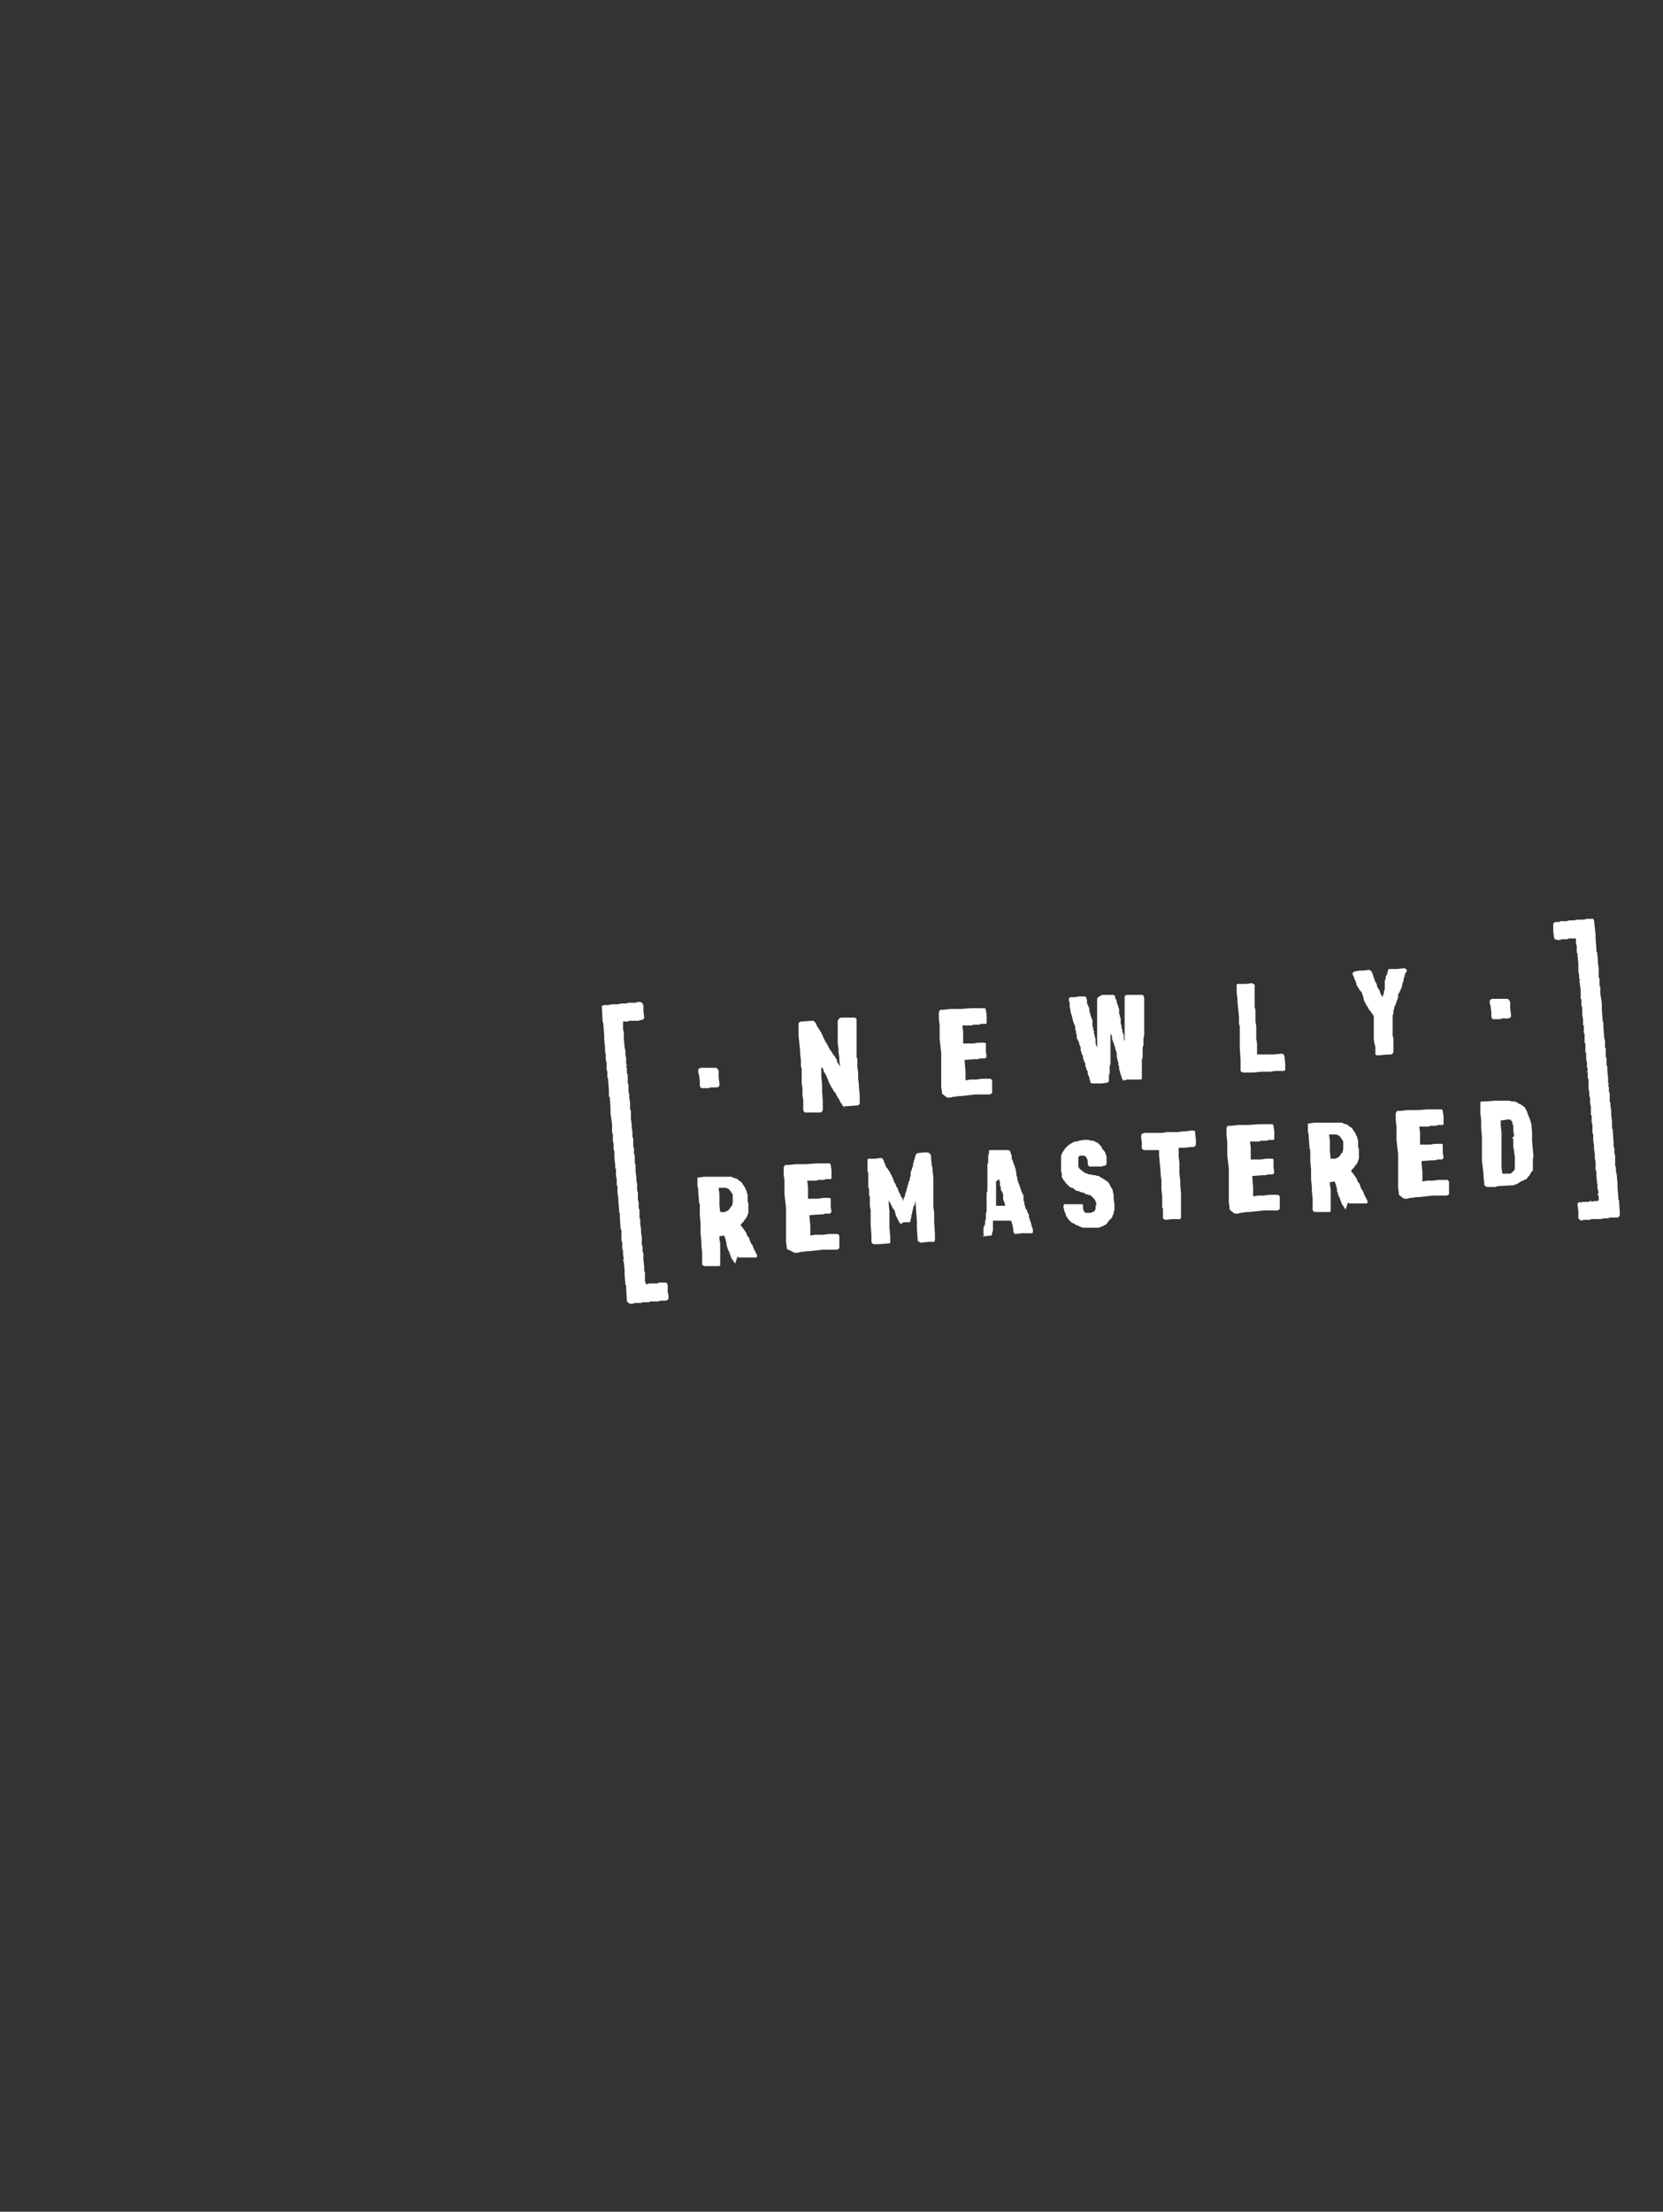 <svg version="1.1" xmlns="http://www.w3.org/2000/svg" xmlns:xlink="http://www.w3.org/1999/xlink" style="" xml:space="preserve" width="212.204" height="282.115"><rect width="100%" height="100%" fill="#333333" stroke="none"/><rect id="backgroundrect" width="100%" height="100%" x="0" y="0" fill="none" stroke="none" style="" class="selected"/>
<style type="text/css">
	.st0{fill:#FFFFFF;}
</style>




<g class="currentLayer" style=""><title>Layer 1</title><path class="st0" d="M193,145.1l0.1,0.3l0,0.1l0,0.2l0,0.2l0,0.2l0,0.2l0,0.1l0.1,0.3l0,0.2l0.1,0.7l0,0.1l0,0.2l0,0l0,0.4l0,0.4  l0,0.1l0,0.2l0,0.1l-0.1,0.2l-0.1,0.1l-0.2,0.2l0,0l-0.2,0.1l-0.2,0l-0.2,0l-0.2,0H192l-0.3,0l-0.1-0.8l0-0.1l0-0.3l0-0.1l0-0.2  l0-0.2l0-0.1l0-0.2l0-0.5l0-0.2l0-0.2l0,0l0-0.2l0-0.2l0-0.2l0-0.1l0-0.2l0-0.2l0-0.1l0-0.1l0-0.2l0-0.1l0-0.1l0-0.2l0-0.2l0-0.2  l-0.1-1l0,0l0-0.2l0-0.2l0-0.1l0-0.1l0.2,0l0.6-0.1l0.1,0l0.1,0l0.2,0l0,0l0.1,0.1l0.1,0.1l0.1,0.2l0,0l0,0.2l0.1,0.2l0,0.3l0,0.3  l0.1,0.7L193,145.1z M195.7,147.8l-0.2-2.3l0-0.1l0-0.2l0-0.4l0-0.1l0-0.2l-0.1-1.2l-0.1-0.2l0-0.1l-0.1-0.3l-0.1-0.2l0-0.1  l-0.1-0.1l0-0.1l-0.1-0.2l0-0.1l-0.1-0.2l-0.1-0.2l0,0l-0.1-0.2l-0.1-0.1l-0.1-0.1l-0.2-0.1l-0.1-0.1l0,0l-0.2-0.1l-0.1,0l-0.1-0.1  l-0.1-0.1l-0.1,0l-0.2-0.1l-0.1,0l-0.2,0l-0.1,0l-0.3-0.1l0,0l-0.2,0l-0.3,0h-0.2l-0.4,0l-0.1,0l-0.2,0l-0.2,0l0,0l-0.3,0l-1.1,0.1  l-0.2,0l-0.2,0l-0.2,0l0,0l-0.1,0.1l0,0.1l0,0.5l0,0.1l0,0.2l0,0.2l0,0.1l0,0.2l0.1,0.8l0,0.1l0,0.2l0,0.2l0,0.1l0,0.2l0,0.2  l0.1,1.2l0,0.2l0,0.3l0,0l0,0.3l0,0.3l0,0.1l0,0.2l0,0.1l0,0.2l0,0.2l0,0.2l0,0.1l0,0.2l0,0.3l0,0.1l0,0.2l0.2,1.7l0,0.1l0,0.2  l0.1,1l0,0.1l0.1,0.2l0.1,0l0.1,0.1l0.4,0l0.1,0l0.2,0l0.1,0l0.2,0l0.1,0l0.3-0.1l1.6-0.1l0.1,0l0.2,0l0.1,0l0.2-0.1l0.1,0l0.2-0.1  l0.2-0.1l0.1-0.1l0.2-0.1l0,0l0.2-0.1l0.1,0l0.1-0.1l0.2-0.1l0.1,0l0.1-0.2l0.2-0.2l0.1-0.1l0-0.1l0.1-0.1l0.1-0.2l0.1-0.1l0.1-0.1  l0-0.2l0-0.1l0-0.2l0-0.1l0-0.1l0-0.2l0-0.2l0-0.2l0-0.4l0-0.1L195.7,147.8z M179,152.8l0.2,0.1l0.1,0l0.3,0l0.3-0.1l0.1,0l0.7-0.1  l0.2,0l0.1,0l1.8-0.2l0.2,0l0.2,0l0.2,0l0.2,0l0.1,0l0.3,0l0.1,0l0.5,0l0.2-0.1l0.1-0.1l0-0.2l0,0l0-0.2l0-0.2l0-0.1l0-0.1l0-0.2  l0-0.1l0-0.5l-0.1-0.1l-0.1-0.1l-0.2,0l-0.3,0l-0.2,0l-0.1,0l-0.3,0l0,0l-0.8,0.1l-0.2,0l-0.1,0l-0.2,0h-0.2l-0.6,0.1l0-0.2l0-0.1  l0-0.3l0-0.1l0-0.1l0-0.3l0-0.1l-0.1-1.1l0-0.2l0-0.1l1.3-0.1l0.2,0l0,0l0.2,0l0.3-0.1l0.1,0l0.2,0l0.1,0l0.1,0l0.1,0l0.1-0.1  l0.1-0.1l-0.1-0.7l0-0.3l0-0.1l0-0.3l0-0.2l0-0.1l-0.1-0.1l-0.1,0l-0.5,0l-0.2,0l-0.1,0l-0.6,0.1l-0.2,0l-0.3,0l-0.2,0l-0.2,0  l-0.2,0l-0.2,0l0-0.2l0-0.1l0-0.1l0-0.2l0-0.2l0-0.2l0-0.3l0-0.2l-0.1-0.8l0.3,0l0.2,0l0.1,0l0.2,0l0.1,0l0.1,0l0.2,0l0.2-0.1l0.1,0  l0.3,0l0.2,0l0,0l0.1,0l0.3-0.1l0.1,0l0.4,0l0.1,0l0.1-0.1l0-0.2l0-0.5l0-0.3l0,0l-0.1-0.7l-0.1-0.2l-0.1,0l-0.2,0l-0.3,0l-0.2,0  l-0.2,0l-0.2,0l-0.2,0l-0.2,0l-0.2,0l0,0l-1.3,0.1l-0.2,0l-0.1,0l-0.2,0l-0.2,0l-0.2,0l-0.2,0l-0.2,0l-0.9,0.1l-0.2,0l-0.2,0  l-0.1,0.1l-0.1,0.2l0,0.1l0,0.2l0,0.2l0,0l0,0.3l0,0.1l0.1,0.8v0.2l0,0.1l0,0.1l0,0.3l0,0.1l0,0.2l0,0.2l0,0.1l0,0.2l0,0.2l0.2,1.8  l0,0.2l0,0.1l0,0.3l0,0.2l0,0.4l0,0.2l0,0.1l0,0.2l0,0.1l0,0.2l0,0.2l0,0.2l0,0.3l0,0.2l0,0.2l0,0.3l0,0.2l0,0.2l0,0.1l0,0.1l0,0.2  l0,0.1l0.1,0.7l0,0.2L179,152.8z M169.7,146.9l0-0.2l0-0.2l0-0.2l0-0.1l0-0.3l0-0.2l0-0.2l-0.1-0.8l0.2,0l0,0l0.2,0l0.1,0l0.3,0  l0.1,0l0.2,0.1l0.1,0l0.1,0.1l0.1,0.1l0.1,0.1l0.1,0.2l0.1,0.1l0.1,0.2l0,0.4l0,0.2l0,0.2l0,0.2l-0.1,0.4l-0.1,0.1l-0.1,0.1  l-0.1,0.2l-0.1,0.1l-0.1,0.1l-0.2,0.1l0,0l-0.2,0.1l-0.6,0L169.7,146.9z M172,153.4l0.2,0.1l0.1,0l0.3,0l0.1,0l0.2,0l0.1,0l0.2,0  l0.1,0l0.2,0l0.2,0l0.1,0l0.2,0l0.1,0l0.2,0l0.1,0l0.1-0.1l0-0.1l0-0.1l-0.1-0.2l-0.1-0.2l-0.1-0.2l-0.1-0.2l0,0l-0.1-0.2l0-0.1  l-0.1-0.2l-0.1-0.1l-0.1-0.2l-0.1-0.2l0-0.1l-0.1-0.2l0-0.1l-0.1-0.1l-0.1-0.1l-0.1-0.2l0,0l-0.1-0.3l-0.1-0.1l-0.1-0.2l-0.1-0.1  l0,0l-0.2-0.3l0,0l-0.1-0.1l-0.1-0.1l0.1-0.2l0,0l0.2-0.2l0,0l0.1-0.1l0.1-0.2l0.1-0.1l0.1-0.1l0.1-0.2l0.1-0.2l0-0.1l0.1-0.2l0-0.1  l0-0.1l0-0.2l0-0.1l0-0.3l0-0.2l0,0l0-0.2l-0.1-0.3l0-0.1l0-0.4l0-0.2l0-0.1l-0.1-0.3l0-0.1l-0.1-0.2l-0.1-0.2l0-0.1l-0.1-0.1  l-0.1-0.2l-0.1-0.1l-0.1-0.2l-0.1-0.1l-0.1-0.1l-0.2-0.1l-0.1-0.1l-0.1-0.1l-0.2-0.1l-0.1,0l-0.3-0.1l-0.1-0.1l-0.1,0l-0.1,0l-0.1,0  l-0.2,0l-0.1,0l-0.1,0l-0.2,0l-0.1,0l-0.2,0l-0.1,0l-0.2,0l-0.2,0l-0.1,0l-0.2,0l-0.2,0l-0.1,0l-0.2,0l-0.2,0l-0.1,0l-0.2,0l-0.1,0  l-0.1,0l-0.2,0l-0.2,0l-0.6,0.1l-0.2,0l0,0.1l0,0.2v0.2l0,0.6l0.1,0.3l0,0.1l0,0.2l0,0.1l0.1,1.2l0,0.2l0.1,0.2l0,0.1l0,0.4l0,0.2  l0,0.2l0,0.2l0,0.2l0,0.1l0.1,1.1l0,0.2l0,0.2l0,0l0,0.3l0,0l0,0.2l0,0.3l0,0l0.1,1.1l0,0.2l0,0.2l0.1,1l0,0.3l0,0.1l0,0.3l0,0.2  l0,0.1l0,0.3l0,0.2l0.1,0.1l0.2,0.1l0.1,0l0.2,0l0.2,0l0.1,0l0.2,0l0.3,0l0.1,0l0.3,0l0.2,0l0.1,0l0.1,0l0.1-0.1l0-0.3l0-0.1l0-0.1  l0-0.2l0-0.2l0-0.1l0-0.2l0-0.2l0-0.1l0-0.4l0-0.2l0-0.2l0-0.1l0-0.2l0-0.2l-0.1-0.6l0-0.2l0-0.1l0.6-0.1l0.2,0.5l0,0.1l0.1,0.3  l0,0.2l0,0.1l0.1,0.2l0,0.1l0.1,0.3l0.1,0.2l0.1,0.2l0,0.1l0.1,0.2l0,0l0.1,0.3l0,0l0.1,0.2l0.1,0.1l0.1,0.2l0.1,0.1l0.1,0.2  L172,153.4z M157.4,154.7l0.2,0.1l0.1,0l0.3,0l0.3-0.1l0.1,0l0.7-0.1l0.2,0l0.1,0l1.8-0.2l0.2,0l0.2,0l0.2,0l0.2,0l0.1,0l0.3,0  l0.1,0l0.5,0l0.2-0.1l0.1-0.1l0-0.2l0,0l0-0.2l0-0.2l0-0.1l0-0.1l0-0.2l0-0.1l0-0.5l-0.1-0.1l-0.1-0.1l-0.2,0l-0.3,0l-0.2,0l-0.1,0  l-0.3,0l0,0l-0.8,0.1l-0.2,0l-0.1,0l-0.2,0l-0.2,0l-0.6,0.1l0-0.2l0-0.1l0-0.3l0-0.1l0-0.1l0-0.3l0-0.1l-0.1-1.1l0-0.2l0-0.1  l1.3-0.1l0.2,0l0,0l0.2,0l0.3-0.1l0.1,0l0.2,0l0.1,0l0.1,0l0.1,0l0.1-0.1l0.1-0.1l-0.1-0.7l0-0.3l0-0.1l0-0.3l0-0.2l0-0.1l-0.1-0.1  l-0.1,0l-0.5,0l-0.2,0l-0.1,0l-0.6,0.1l-0.2,0l-0.3,0l-0.2,0l-0.2,0l-0.2,0l-0.2,0l0-0.2l0-0.1l0-0.1l0-0.2l0-0.2l0-0.2l0-0.3l0-0.2  l-0.1-0.8l0.3,0l0.2,0l0.1,0l0.2,0l0.1,0l0.1,0l0.2,0l0.2-0.1l0.1,0l0.3,0l0.2,0l0,0l0.1,0l0.3-0.1l0.1,0l0.4,0l0.1,0l0.1-0.1l0-0.2  l0-0.5l0-0.3l0,0l-0.1-0.7l-0.1-0.2l-0.1,0l-0.2,0l-0.3,0l-0.2,0l-0.2,0l-0.2,0l-0.2,0h-0.2l-0.2,0l0,0l-1.3,0.1l-0.2,0l-0.1,0  l-0.2,0l-0.2,0l-0.2,0l-0.2,0l-0.2,0l-0.9,0.1l-0.2,0l-0.2,0l-0.1,0.1l-0.1,0.2l0,0.1l0,0.2l0,0.2l0,0l0,0.3l0,0.1l0.1,0.8l0,0.2  l0,0.1l0,0.1l0,0.3l0,0.1l0,0.2l0,0.2l0,0.1l0,0.2l0,0.2l0.2,1.8l0,0.2l0,0.1l0,0.3l0,0.2l0,0.4l0,0.2l0,0.1l0,0.2l0,0.1l0,0.2  l0,0.2l0,0.2l0,0.3l0,0.2l0,0.2l0,0.3l0,0.2l0,0.2l0,0.1l0,0.1l0,0.2l0,0.1l0.1,0.7l0,0.2L157.4,154.7z M145.7,146.5l0.1,0.1  l0.2,0.1l0,0l0.3,0l0.1,0l0.2,0l0.1,0l0.3,0l0.2,0l0.3,0l0.4,0l0,0.2l0,0.2l0,0l0,0.2l0,0.1l0.2,2.1l0,0.2l0,0.1l0.1,0.7l0,0.2  l0,0.1l0,0.1l0,0.2l0,0.1l0,0.1l0,0.3l0,0.1l0.1,0.9l0,0.2l0,0.1l0,0.3l0,0.3l0,0.1l0,0.2l0,0.2l0.1,0.2l0,0.1l0,0.4l0,0.3l0,0.2  l0,0.1l0,0.1l0.1,0.1l0.2,0.1l0.8-0.1l0.2,0l0.1,0l0.2,0l0.2,0l0.2,0l0.1,0l0.1,0l0.1-0.2l0-0.2l0-0.2l0-0.3l0-0.1l0-0.2l0-0.1  l0-0.3l0-0.2l0-0.3l0-0.2l0,0l0-0.3l0-0.1l0-0.1l0-0.2l0-0.2l-0.1-1.3l0-0.3l0-0.1l-0.1-0.9l0-0.2l0-0.1l0-0.2l0-0.2l0-0.1l0-0.3  l0-0.2l0-0.1l-0.1-0.8l0-0.2l0-0.1l0-0.2l0-0.1l0-0.2l0-0.1l0-0.2l0.2,0l0.1,0l0.3,0l0.2,0l0.7-0.1l0.3,0l0.1,0l0.2-0.1l0.1-0.2l0,0  l0-0.3l0-0.2l0-0.1l-0.1-1l0-0.1l-0.2-0.1l-0.2,0l-0.1,0l-0.6,0.1l-0.2,0l-0.2,0l-0.7,0.1l-0.3,0l-0.2,0l-0.2,0l-0.2,0l-0.1,0  l-0.3,0l-0.1,0l-0.6,0.1l-0.2,0l-0.2,0l-0.1,0l-0.3,0l-0.1,0l-0.5,0l-0.2,0l-0.2,0l-0.2,0l-0.2,0l-0.1,0l-0.2,0.1l-0.1,0l-0.1,0.3  l0,0l0.1,0.9l0,0.2L145.7,146.5L145.7,146.5z M139.8,153.6l0,0.3l0,0.1l0,0.2l-0.1,0.2l-0.1,0.1l-0.1,0.1l-0.1,0l-0.2,0.1l-0.1,0  l-0.2,0l-0.2,0l-0.1,0l-0.1,0l-0.1-0.1l-0.1-0.1l0-0.1l-0.1-0.2l0-0.1l0-0.2l0-0.2l-0.1-0.1l-0.2,0l-0.2,0l-0.2,0l0,0l-0.4,0l-0.3,0  l-0.1,0l-0.3,0l-0.1,0l-0.2,0l-0.2,0l-0.1,0l-0.1,0.2l0,0.1l0,0.1l0.1,0.3l0,0.1l0.1,0.3l0.1,0.1l0,0.1l0,0.1l0.1,0.2l0.1,0.1  l0.1,0.2l0.1,0.1l0,0l0.1,0.1l0.1,0.1l0.2,0.2l0.1,0l0.2,0.1l0.1,0.1l0.3,0.1l0.2,0.1l0,0l0.2,0.1l0,0l0.3,0.1l0,0l0.2,0l0.2,0  l0.1,0l0.2,0l0.3,0l0.1,0l0.1,0l0.2,0l0.1,0l0.3,0l0.1,0l0.1,0l0.2-0.1l0.1,0l0.2-0.1l0.2-0.1l0.2-0.1l0.1-0.1l0.1-0.1l0.1-0.2  l0.1-0.1l0.1-0.1l0.1-0.1l0.1-0.1l0.1-0.1l0.1-0.3l0.1-0.2l0-0.1l0-0.1l0.1-0.2l0-0.2l0-0.1l0-0.2l0-0.1l0-0.2l-0.1-0.7l0-0.2l0-0.2  l0-0.1L142,152l0-0.1l-0.1-0.3l-0.1-0.1l-0.1-0.2l-0.1-0.2l0,0l-0.1-0.2l-0.1-0.1l-0.1-0.1l-0.3-0.2l-0.2-0.1l-0.1-0.1l-0.2-0.1l0,0  l-0.3-0.2l-0.2,0l-0.2-0.1l-0.3,0l-0.3-0.1l-0.2,0l-0.1,0l-0.1-0.1l-0.1,0l0,0l-0.3-0.1l-0.1-0.1l-0.1-0.1l-0.2-0.1l-0.1-0.1  l-0.1-0.1l-0.1-0.1l-0.1-0.2l0-0.1l0-0.3l0-0.3l0-0.3l0,0l0-0.2l0.1-0.1l0.1-0.1l0.1,0l0.1,0l0.2,0l0.1,0l0,0l0.2,0.1l0.1,0.1  l0.1,0.2l0.1,0.2l0,0.2l0,0.1l0,0.2l0.1,0.2l0.1,0.1l0.1,0l0.3,0l0.2,0l0.1,0l0.2,0l0.1,0l0.2,0l0.4,0l0.2-0.1h0.2l0.1-0.1l0.1-0.1  l0-0.1l0-0.4l0-0.1l0-0.1l0-0.1l0-0.2l-0.1-0.2l0-0.1l-0.1-0.2l0,0l-0.1-0.2l-0.1-0.1l-0.1-0.1l-0.1-0.2l-0.1-0.2l-0.3-0.3l-0.1-0.1  l-0.2-0.1l-0.2-0.1l-0.2-0.1l0,0l-0.2,0l-0.1,0l-0.3-0.1l0,0l-0.1,0l-0.2,0l-0.3,0l-0.6,0.1l0,0l-0.2,0.1l-0.2,0l-0.1,0l-0.2,0.1  l-0.1,0l-0.1,0.1l-0.2,0.1l-0.3,0.2l-0.2,0.2l0,0l-0.2,0.2l-0.1,0.2l-0.1,0.1l-0.1,0.2l-0.1,0.1l0,0.1l-0.1,0.2l0,0.2l0,0.1l0,0.1  l0,0.1l0,0.2l0,0.3l0,0.2l0,0.3l0,0.2l0,0.2l0,0.1l0.1,0.3l0,0.1l0,0.2l0,0.1l0,0.1l0.1,0.1l0.1,0.2l0.1,0.1l0.2,0.3l0.1,0.1  l0.1,0.1l0.3,0.3l0.2,0.1l0.1,0l0.2,0.1l0.1,0.1l0.1,0.1l0.2,0.1l0.1,0l0.3,0.1l0.2,0.1l0.2,0l0.2,0.1l0.1,0.1l0.4,0.1l0.3,0.1  l0.2,0.2l0.1,0.1l0.1,0.1l0.1,0.1l0.1,0.2l0,0.1l0.1,0.2l0,0.4L139.8,153.6z M127.5,150.4l0,0.1l0.1,0.3l0,0.1l0,0.1l0,0.2l0.1,0.2  l0,0.2l0,0.1l0.1,0.2l0.1,0.2l0.1,0.2l0,0.1l0,0.2l0,0.1l0,0.1l0,0.2l0.1,0.2l0,0.1l0.1,0.1l0,0.2l0.1,0.2l-0.2,0l-0.1,0l-0.1,0  l-0.2,0l-0.1,0l-0.2,0l-0.2,0l-0.1,0l0-0.1l0-0.2l0-0.1l0-0.2l0-0.2l0-0.2l0-0.1l0-0.1l0-0.1l0-0.2l0-0.2l0-0.2l0-0.1l0-0.1l0-0.2  l0-0.1l0-0.2l0-0.2l0,0l0-0.3L127.5,150.4l0-0.1L127.5,150.4z M125.2,157.7l0.1,0l0.2,0l0.9-0.1l0.1,0l0.1-0.2l0-0.2l0.1-0.2l0-0.1  l0-0.1l0-0.3l0-0.2l0-0.2l0-0.1l0-0.3l0.2,0h0.2l0.5,0l0.1,0l0.2,0l0.3,0l0.1,0l0.2,0h0.2l0.3,0l0.1,0.2l0,0.1l0.1,0.2l0,0.2  l0.1,0.3l0,0.1l0,0.2l0,0.1l0.1,0.2l0.1,0.1l0.1,0l0.8-0.1l0.2,0l0.2,0l0.2,0l0.2,0l0.3,0l0.2,0l0.1-0.1l0-0.1l0-0.3l0,0l-0.1-0.2  l0-0.1l-0.1-0.2l0-0.1l0-0.1l-0.1-0.2l0-0.1l-0.1-0.2l0-0.1l-0.1-0.2l0-0.2l0-0.1l-0.1-0.2l-0.1-0.2l0,0l0-0.1l-0.1-0.2l-0.1-0.1  l-0.1-0.3l0-0.1l-0.1-0.2l0-0.2l0-0.1l-0.1-0.2l0-0.1l0-0.1l0-0.1l0-0.1l0-0.2l-0.1-0.2l-0.1-0.2l0,0l-0.1-0.2l0-0.1l-0.1-0.2l0-0.1  l-0.1-0.2l0-0.1l-0.1-0.2l0-0.1l-0.1-0.1l0-0.2l0,0l-0.1-0.2l0-0.2l0-0.1l-0.1-0.1l0-0.2l0-0.1l0-0.1l-0.1-0.3l0-0.2l0,0l-0.1-0.2  l0-0.1l-0.1-0.2l0-0.1l-0.1-0.1l0-0.2l-0.1-0.2l0,0l-0.1-0.2l0-0.1l0-0.2l0-0.1l-0.1-0.2l0-0.1l-0.1-0.2l0-0.1l-0.3-0.1l-0.2,0  l-0.1,0l-0.1,0l-0.2,0l-0.2,0l-0.5,0l-0.1,0l-0.2,0l-0.2,0l-0.1,0l-0.3,0l-0.1,0l-0.1,0.1l0,0.2l0,0.1l-0.1,0.3l0,0.1l0,0.2l0,0.1  l0,0.1l0,0.2l0,0.2l-0.1,0.2l0,0.1l0,0.1l0,0.2l0,0.2l0,0.1l0,0.2l0,0.1l0,0.2l0,0.2l0,0.1l0,0.2l0,0.1l0,0.1l0,0.1l0,0.1l0,0.2  l0,0.1l0,0.2l0,0l0,0.3l0,0.2l0,0.3l-0.1,0.3l0,0l0,0.2l0,0.2l0,0.1l0,0.2l0,0.1l0,0.2l0,0.2l0,0.1l0,0.2l0,0.1l0,0.1l0,0.3l0,0.2  l0,0.1l-0.1,0.3l0,0.1l0,0.2l0,0.1l0,0.2l0,0.1l-0.1,0.3l0,0.2l0,0.1l-0.1,0.3l-0.1,0.2l0,0.2l0,0.1l0,0.1l0,0.2l0,0.2l0,0.1  l0.1,0.1l0.1,0L125.2,157.7z M115.3,155.9L115.3,155.9l0.3,0l0.1,0l0.2,0l0.1,0l0.1,0l0.1-0.2l0,0l0,0l0,0l0,0l0,0l0,0l0-0.1l0-0.1  l0.1-0.2l0-0.1l0-0.2l0.1-0.3l0-0.1l0.1-0.4l0.1-0.4l0.1-0.1l0.1-0.6l0.2,2.7l0,0.1l0,0.2l0,0.1l0,0.1l0,0.2l0,0.2l0.1,1.5l0,0.1  l0.2,0.1l0.1,0.1l0.2,0l0.9-0.1l0.1,0l0.2,0l0.3,0l0.1,0l0.1-0.2l0-0.1l0-0.2l0-0.2l0-0.1l0-0.2l-0.1-1.5l0-0.1l0-0.2l0-0.4l0-0.1  l0-0.2l0-0.2l-0.1-0.8l0-0.1l0-0.2l0-0.1l0-0.2l0-0.1l0-0.2l0-0.3l0-0.2l0-0.2l0-0.1l0-0.3l0-0.1l0-0.2l0-0.2l0-0.1l0-0.2v-0.2  l0-0.3l0-0.1v-0.2l-0.1-1l0-0.1l0-0.2l0,0l-0.1-0.3l-0.1-1l0-0.3l-0.1-0.2l-0.1-0.1l-0.2-0.1l-0.2,0l-0.1,0l-0.1,0l-0.2,0l-0.8,0.1  l0,0l-0.2,0.3l0,0.1l0,0l-0.1,0.3l0,0.1l-0.1,0.2l0,0.1l-0.1,0.3l0,0.1l0,0.2l-0.1,0.1l0,0.1l-0.1,0.3l0,0l-0.1,0.2l0,0.2l0,0.1  l0,0.2l-0.1,0.2l0,0.1l0,0.2l-0.1,0.1l0,0.1l-0.1,0.2l0,0.2l-0.1,0.1l0,0.2l-0.1,0.2l0,0.1l0,0.1l-0.1,0.2l0,0.1l-0.1,0.2l0,0.2  l-0.1,0.2l-0.1,0.1l0,0.3l0,0.1l-0.1-0.2l-0.1-0.2l0,0l-0.2-0.3l0-0.1l-0.1-0.2l-0.1-0.1l0-0.1l-0.1-0.2l0-0.1l-0.1-0.2l-0.1-0.1  l-0.1-0.3l-0.1-0.2l-0.1-0.1l0-0.1l-0.1-0.2l-0.1-0.3l-0.1-0.2l-0.1-0.2l-0.1-0.1l0-0.1l-0.1-0.2l-0.1-0.1l-0.1-0.2l-0.1-0.1  l-0.1-0.1l-0.1-0.2l0-0.1l-0.1-0.2l0,0l-0.1-0.2l0-0.1l-0.1-0.2l0,0l-0.2-0.2l-0.1,0l-0.8,0.1l-0.1,0l-0.3,0l-0.2,0l-0.2,0l-0.1,0.1  l0,0.2l0,0.2l0,0.1l0,0.3l0,0.6l0,0.1l0.1,0.2l0,0.2l0,0.1l0,0.1l0,0.3l0,0.1l0,0l0,0.3l0,0l0,0.2l0,0.4l0,0.1l0.1,0.3l0,0.2l0,0.2  l0,0.2l0,0.1l0.1,0.3l0,0.1l0,0.1l0,0.2l0,0.4l0,0.1l0,0.2l0.1,0.6l0,0.1l0,0.3l0,0l0,0.2l0,0.4l0,0.1l0,0.2l0,0.2l0,0.1l0,0.2  l0.1,1.3l0,0.1l0,0.2l0,0.1l0,0.2l0,0.1l0,0.2l0,0l0.1,0.2l0.2,0.1l0.1,0l0.2,0l0.1,0l0.2,0l1.3-0.1l0.1,0l0.1-0.1l0-0.2l0-0.2  l0-0.2l0-0.2l-0.1-1.1l0-0.1l0-0.2l0-0.3l0,0l0-0.2l0-0.1l0-0.2l0-0.2l0-0.4l0-0.2l0-0.2l-0.1-1.1l0-0.1l0-0.2l0.1,0.2l0.1,0.2  l0.1,0.1l0,0.1l0.1,0.1l0.1,0.3l0.1,0.1l0.1,0.1l0.1,0.2l0,0.1l0.1,0.3l0,0.1l0.1,0.2l0,0l0.1,0.2l0.1,0.2l0.1,0.2l0.1,0.2l0.2,0.1  L115.3,155.9z M101.2,159.7l0.2,0.1l0.1,0l0.3,0l0.3-0.1l0.1,0l0.7-0.1l0.2,0l0.1,0l1.8-0.2l0.2,0l0.2,0l0.2,0l0.2,0l0.1,0l0.3,0  l0.1,0l0.5,0l0.2-0.1l0.1-0.1l0-0.2l0,0l0-0.2l0-0.2l0-0.1l0-0.1l0-0.2l0-0.1l0-0.5l-0.1-0.1l-0.1-0.1l-0.2,0l-0.3,0l-0.2,0l-0.1,0  l-0.3,0l0,0l-0.8,0.1l-0.2,0l-0.1,0l-0.2,0H104l-0.6,0.1l0-0.2l0-0.1l0-0.3l0-0.1l0-0.1l0-0.3l0-0.1l-0.1-1.1l0-0.2l0-0.1l1.3-0.1  l0.2,0l0,0l0.2,0l0.3-0.1l0.1,0l0.2,0l0.1,0l0.1,0l0.1,0l0.1-0.1l0.1-0.1l-0.1-0.7l0-0.3l0-0.1l0-0.3l0-0.2l0-0.1l-0.1-0.1l-0.1,0  l-0.5,0l-0.2,0l-0.1,0l-0.6,0.1l-0.2,0l-0.3,0l-0.2,0l-0.2,0l-0.2,0l-0.2,0l0-0.2l0-0.1l0-0.1l0-0.2l0-0.2l0-0.2l0-0.3l0-0.2  l-0.1-0.8l0.3,0l0.2,0l0.1,0l0.2,0l0.1,0l0.1,0l0.2,0l0.2-0.1l0.1,0l0.3,0l0.2,0l0,0l0.1,0l0.3-0.1l0.1,0l0.4,0l0.1,0l0.1-0.1l0-0.2  l0-0.5l0-0.3l0,0l-0.1-0.7l-0.1-0.2l-0.1,0l-0.2,0l-0.3,0l-0.2,0l-0.2,0l-0.2,0l-0.2,0h-0.2h-0.2l0,0l-1.3,0.1l-0.2,0l-0.1,0l-0.2,0  l-0.2,0l-0.2,0l-0.2,0l-0.2,0l-0.9,0.1l-0.2,0l-0.2,0l-0.1,0.1l-0.1,0.2l0,0.1l0,0.2l0,0.2l0,0l0,0.3l0,0.1l0.1,0.8l0,0.2l0,0.1  l0,0.1l0,0.3l0,0.1l0,0.2l0,0.2l0,0.1l0,0.2l0,0.2l0.2,1.8l0,0.2l0,0.1l0,0.3l0,0.2l0,0.4l0,0.2l0,0.1l0,0.2l0,0.1l0,0.2l0,0.2  l0,0.2l0,0.3l0,0.2l0,0.2l0,0.3l0,0.2l0,0.2l0,0.1l0,0.1l0,0.2l0,0.1l0.1,0.7l0,0.2L101.2,159.7z M91.8,153.7l0-0.2l0-0.2l0-0.2  l0-0.1l0-0.3l0-0.2l0-0.2l-0.1-0.8l0.2,0l0,0l0.2,0l0.1,0l0.3,0l0.1,0l0.2,0.1l0.1,0l0.1,0.1l0.1,0.1l0.1,0.1l0.1,0.2l0.1,0.1  l0.1,0.2l0,0.4l0,0.2l0,0.2l0,0.2l-0.1,0.4l-0.1,0.1l-0.1,0.1l-0.1,0.2l-0.1,0.1l-0.1,0.1l-0.2,0.1l0,0l-0.2,0.1l-0.6,0L91.8,153.7z   M94.1,160.3l0.2,0.1l0.1,0l0.3,0l0.1,0l0.2,0l0.1,0l0.2,0l0.1,0l0.2,0l0.2,0l0.1,0l0.2,0l0.1,0l0.2,0l0.1,0l0.1-0.1l0-0.1l0-0.1  l-0.1-0.2l-0.1-0.2l-0.1-0.2l-0.1-0.2l0,0l-0.1-0.2l0-0.1l-0.1-0.2l-0.1-0.1l-0.1-0.2l-0.1-0.2l0-0.1l-0.1-0.2l0-0.1l-0.1-0.1  l-0.1-0.1l-0.1-0.2l0,0l-0.1-0.3l-0.1-0.1l-0.1-0.2l-0.1-0.1l0,0l-0.2-0.3l0,0l-0.1-0.1l-0.1-0.1l0.1-0.2l0,0l0.2-0.2l0,0l0.1-0.1  l0.1-0.2l0.1-0.1l0.1-0.1l0.1-0.2l0.1-0.2l0-0.1l0.1-0.2l0-0.1l0-0.1l0-0.2l0-0.1l0-0.3l0-0.2l0,0l0-0.2l-0.1-0.3l0-0.1l0-0.4l0-0.2  l0-0.1l-0.1-0.3l0-0.1l-0.1-0.2l-0.1-0.2l0-0.1l-0.1-0.1l-0.1-0.2l-0.1-0.1l-0.1-0.2l-0.1-0.1l-0.1-0.1l-0.2-0.1l-0.1-0.1l-0.1-0.1  l-0.2-0.1l-0.1,0l-0.3-0.1l-0.1-0.1l-0.1,0l-0.1,0l-0.1,0l-0.2,0l-0.1,0l-0.1,0l-0.2,0l-0.1,0l-0.2,0l-0.1,0l-0.2,0l-0.2,0l-0.1,0  l-0.2,0l-0.2,0l-0.1,0l-0.2,0l-0.2,0l-0.1,0l-0.2,0l-0.1,0l-0.1,0l-0.2,0l-0.2,0l-0.6,0.1l-0.2,0l0,0.1l0,0.2l0,0.2l0,0.6l0.1,0.3  l0,0.1l0,0.2l0,0.1l0.1,1.2l0,0.2l0.1,0.2l0,0.1l0,0.4l0,0.2l0,0.2l0,0.2l0,0.2l0,0.1l0.1,1.1l0,0.2l0,0.2l0,0l0,0.3l0,0l0,0.2  l0,0.3l0,0l0.1,1.1l0,0.2l0,0.2l0.1,1l0,0.3l0,0.1l0,0.3l0,0.2l0,0.1l0,0.3l0,0.2l0.1,0.1l0.2,0.1l0.1,0l0.2,0l0.2,0l0.1,0l0.2,0  l0.3,0l0.1,0l0.3,0l0.2,0l0.1,0l0.1,0l0.1-0.1l0-0.3l0-0.1l0-0.1l0-0.2l0-0.2l0-0.1l0-0.2l0-0.2l0-0.1l0-0.4l0-0.2l0-0.2l0-0.1  l0-0.2l0-0.2l-0.1-0.6l0-0.2l0-0.1l0.6-0.1l0.2,0.5l0,0.1l0.1,0.3l0,0.2l0,0.1l0.1,0.2l0,0.1l0.1,0.3l0.1,0.2l0.1,0.2l0,0.1l0.1,0.2  l0,0l0.1,0.3l0,0l0.1,0.2l0.1,0.1l0.1,0.2l0.1,0.1l0.1,0.2L94.1,160.3z" id="svg_1"/><path class="st0" d="M190.1,128l0.1,0.3l0.1,0.8l0,0.1l0,0.3l0,0.2l0.1,0.2l0.1,0.1l0.1,0l0.2,0l0.4,0l0.2,0l0.3-0.1l0.3,0l0.2,0  l0.2,0l0.1,0l0.2-0.1l0.1-0.1l0-0.1l0-0.2l-0.1-0.8l0-0.1l0-0.2l0-0.3l0-0.2l-0.1-0.2l-0.2-0.2l-0.1,0l-0.5,0l-0.1,0l-0.2,0l-0.3,0  l-0.2,0l-0.2,0l-0.2,0l-0.2,0l-0.2,0.1l-0.1,0.1L190.1,128L190.1,128z M177,124.3l-0.1,0.1l-0.1,0.3l0,0.2l0,0l-0.1,0.2l0,0.1l0,0.1  l0,0.1l0,0.2l0,0.2l0,0.1l0,0.1l0,0.2l-0.1,0.2l0,0.2l-0.1,0.3l-0.1,0.3l0,0.1l0,0.1l0-0.1l0-0.1l-0.1-0.2l-0.1-0.2l-0.1-0.2l0-0.1  l-0.2-0.4l-0.1-0.1l-0.1-0.3l0-0.1l-0.2-0.4l0,0l-0.1-0.1l0-0.2l-0.1-0.2l-0.1-0.3l0-0.1l-0.1-0.2l-0.1-0.2l-0.1-0.1l-0.2-0.1  l-0.8,0.1l-0.1,0l-0.3,0l-0.6,0.1l-0.2,0.1l-0.1,0.1l0,0.1l0,0.1l0.1,0.2l0,0l0.1,0.2l0,0.1l0.1,0.2l0.1,0.2l0,0.1l0.1,0.2l0,0.1  l0.1,0.2l0,0l0.2,0.3l0,0l0.1,0.2l0.1,0.1l0.1,0.1l0.1,0.2l0.1,0.3l0,0l0.1,0.3l0,0.1l0,0.1l0.1,0.2l0.1,0.2l0.1,0.2l0.1,0.2  l0.1,0.1l0,0l0.1,0.2l0.1,0.2l0.1,0.1l0.1,0.1l0.1,0.2l0.1,0.1l0.2,0.3l0,0.1l0,0.4l0,0.1l0,0.2l0,0.1l0,0.1l0,0.3l0,0.5l0,0.1  l0,0.2l0,0.5l0,0.2l0,0.2l0.1,0.6l0,0l0.1,0.3l0,0.3l0,0.1l0,0.2l0,0.2l0,0.2l0.2,0.1l0.1,0l0.2,0l1.1-0.1l0,0l0.3,0l0.1,0l0.2-0.1  l0,0l0.1-0.2l0-0.4l0-0.2l0-0.2l0-0.5l0-0.1l0-0.2l0-0.2l0,0l-0.1-0.3l0-0.6l0-0.1l0-0.2l0-0.1l0-0.1l0-0.2l0-0.5l0-0.1l0-0.2l0-0.2  l0-0.1l0-0.2l0.1-0.2l0-0.1l0-0.1l0-0.2l0.1-0.2l0-0.1l0-0.1l0.1-0.2l0.1-0.2l0.1-0.3l0-0.1l0.1-0.2l0.1-0.3l0-0.2l0-0.2l0.1-0.1  l0.1-0.2l0,0l0.1-0.2l0-0.1l0.1-0.1l0.1-0.3l0-0.1l0.1-0.4l0.1-0.2l0-0.2l0-0.1l0.1-0.1l0-0.2l0.1-0.2l0-0.1l0.1-0.2l0.1-0.1l0-0.1  l0,0l0-0.1l-0.1-0.1l-0.2-0.1l-1,0.1l-0.1,0l-0.3,0l-0.2,0l-0.3,0l-0.1,0l-0.1,0.2L177,124.3z M158.3,136.5l0,0.1l0.1,0.1l0.2,0.1  l0.1,0l0.2,0l0,0l0.3,0l0.1,0l0.1,0l0.2,0l0.2,0l0.2,0l0,0l0.9-0.1l0.2,0l0.2,0l0,0l0.2,0l0.1,0l0.2,0h0.2l0.1,0l0.6-0.1l0.3,0  l0.1,0l0.2,0l0.2,0l0.1,0l0.2,0l0.2-0.1l0-0.1l0-0.2l0,0l0-0.2l0-0.3l0,0l-0.1-1l-0.1-0.2l-0.2-0.1l-1.1,0.1l-0.2,0l-0.2,0l-0.4,0  l-0.2,0l-0.2,0l0,0l-0.2,0l-0.2,0l-0.2,0l-0.3,0l0-0.2l0-0.1l0-0.2l0-0.2l0-0.2l0-0.1l0-0.3l0-0.1l-0.1-0.6l0-0.2l0-0.1l0-0.3l0-0.3  l0-0.1l0-0.3l0-0.2l0-0.1l-0.1-0.6l0-0.3l0-0.1v-0.2l0-0.1l0-0.2l0-0.2l0-0.1l0-0.3l-0.1-0.3l0-0.1l0-0.4l0-0.3l0-0.1l0-0.4l0-0.3  l0,0l0-0.2l0-0.2l0-0.2l0-0.1l0-0.3l0-0.1l0-0.1l0-0.1l-0.2-0.1l-0.1-0.1l-0.8,0.1l-0.2,0l-0.1,0l-0.4,0l-0.2,0l-0.1,0l-0.1,0  l-0.1,0.1l0,0.2l0,0.2l0,0.2l0,0.3l0.1,0.9l0,0.2l0,0.1l0.2,2l0,0.2l0,0.1l0,0.3l0,0.2l0,0.1l0.1,0.3l0,0.1l0,0.3l0,0.2l0,0.2l0,0.1  l0,0.2l0,0.1l0,0.4l0,0.2l0,0.1l0,0.2l0,0.1l0,0.1l0,0.2l0,0.2l0.1,1.6v0.2l0,0.2l0,0.2l0,0.3L158.3,136.5z M140.3,127.1l-0.2,0.1  l-0.1,0.2l0,0.1l0,0.1l0,0.2l0,0.2l0,0.3l0,0.2l0,0.2l0,0.2l0,0.1l0,0.2l0,0.2l0,0.1l0,0.3l0,0.1l0,0.2l0,0.2l0,0l0,0.2l0,0.1l0,0.2  l0,0.1l0,0.1l0,0.1l0,0.2l0,0.2l0,0l0,0.3l0,0.2l0,0l0,0.3l0,0.1l0,0.1l0,0.2l0,0.1l0,0.2l0,0.2l0,0.2l0,0l0,0.2l-0.1-0.2l0,0  l-0.1-0.3l0-0.1l0-0.2l0-0.2l0-0.1l-0.1-0.2l0-0.1l0-0.1l-0.1-0.2l0-0.1l0-0.3l-0.1-0.1l0-0.2l0-0.1l-0.1-0.2l0-0.2l0-0.1l0-0.1  l0-0.2l0-0.1l0-0.1l-0.1-0.2l-0.1-0.3l-0.1-0.3l0-0.1l-0.1-0.2l0-0.1l0-0.1l0-0.2l-0.1-0.2l-0.1-0.2l0,0l-0.1-0.3l0-0.2l0-0.2l0,0  l-0.1-0.2l0-0.1l-0.2-0.1l-0.1,0l-0.4,0l-0.2,0l0,0l-0.6,0.1l-0.2,0l-0.2,0l-0.1,0l-0.2,0.1l0,0.1l0,0.3l0,0l0.1,0.2l0,0.2l0,0.2  l0,0.1l0,0.1l0.1,0.3l0,0.1l0,0.2l0.1,0.2l0,0.1l0.1,0.2l0,0.2l0.1,0.2l0,0l0,0.2l0.1,0.2l0,0.1l0.1,0.2l0,0l0.1,0.2l0,0.2l0,0.2  l0.1,0.2l0,0.1l0,0.2l0.1,0.2l0,0.1l0,0.2l0,0.1l0.1,0.2l0.1,0.2l0.1,0.2l0,0.1l0.1,0.3l0.1,0.2l0,0.1l0,0.2l0,0.1l0.1,0.2l0,0.2  l0.1,0.1l0.1,0.3l0,0.1l0,0.1l0.1,0.2l0,0.1l0.1,0.2l0,0l0.1,0.2l0,0.2l0,0.1l0.1,0.2l0,0l0,0.1l0.1,0.2l0.1,0.2l0,0.2l0,0.1  l0.1,0.2l0.1,0.2l0,0.1l0,0.1l0.1,0.2l0,0l0,0.2l0.1,0.1l0.1,0.1l0.2,0l0.1,0l0.2,0h0.2l0.3,0l0.2,0l0.1,0l0.6-0.1l0.1,0l0.2-0.2  l0,0l0-0.1l0-0.3l0-0.1l0-0.1l0,0l0-0.2l0.1-0.2l0-0.1l0-0.1l0-0.2l0-0.3l0-0.2l0.1-0.3l0-0.2l0-0.1l0-0.2l0-0.1l0-0.4l0-0.2l0-0.1  v-0.2l0-0.1l0-0.2l0-0.1l0-0.2l0-0.2l0-0.2l0-0.1l0-0.1l0-0.1l0-0.3l0-0.2l0,0l0-0.3l0-0.1l0-0.2l0-0.1l0-0.2l0,0.2l0,0.1l0.1,0.2  l0.1,0.2l0,0.3l0,0l0.1,0.3l0,0l0.1,0.2l0,0.1l0.1,0.2l0,0.1l0.1,0.2l0,0.1l0,0.1l0.1,0.2l0.1,0.4l0,0.1l0,0.1l0,0.1l0,0.2l0.1,0.2  l0,0.2l0.1,0.2l0,0.1l0,0.1l0,0.2l0.1,0.1l0,0.1l0,0.2l0,0.1l0.1,0.2l0,0.2l0,0l0.1,0.2l0,0.1l0.1,0.2l0,0l0,0.1l0.1,0.2l0,0.1  l0.2,0.1l0.1,0l0.3-0.1l0.1,0l0.3,0l0.2,0l0.1,0l0.6,0l0.3,0l0.1,0l0.1,0l0.1-0.1l0-0.1l0-0.1l0-0.2l0-0.2l0-0.1l0-0.1l0-0.2l0-0.1  l0-0.2l0-0.1l0-0.2l0-0.1l0-0.2l0-0.1l0-0.1l0-0.2l0,0l0-0.2l0.1-0.2l0-0.1l0-0.2l0-0.2l0-0.1l0-0.1l0-0.1l0-0.2l0-0.1l0-0.2l0,0  l0.1-0.3l0-0.1l0-0.1l0-0.2l0-0.1l0-0.2l0-0.1l0.1-0.5l0-0.2l0,0l0-0.2l0-0.2l0-0.2l0,0l0-0.2l0-0.1l0-0.1l0-0.1l0-0.2l0-0.3l0-0.1  l0-0.3l0-0.1l0-0.1l0-0.2l0-0.1l0-0.2l0-0.2l0-0.1l0-0.2l0-0.2l0-0.2l0-0.1l0-0.1l0-0.4l0-0.1l0-0.2l-0.1-0.3l0,0l-0.1-0.1l-0.3,0  l-0.1,0l-0.2,0l-0.2,0l-0.1,0l-0.2,0l-0.1,0l-0.2,0l-0.2,0l-0.1,0l-0.2,0l-0.1,0l-0.1,0l-0.2,0.2l0,0.1l0,0.2l0,0.1l0,0.2l0,0l0,0.2  l0,0.2l0,0.1l0,0.1l0,0.3l0,0.1l0,0.2l0,0.1l0,0.3l0,0.1l0,0.1l0,0.2l0,0.1l0,0.2l0,0.1l0,0.1v0.2l0,0.1l0,0.2l0,0.1l0,0.3l0,0.1  l0,0.2l0,0.1l0,0.1l0,0.3l0,0.2l0,0.1l0,0.1l0,0.1l0,0.2l0,0.2l0,0l0,0.3l0,0.1l0-0.1l0-0.2l0-0.1l-0.1-0.2l0-0.1l0-0.2l0-0.1l0-0.1  l-0.1-0.3l0,0l-0.1-0.2l0-0.2l0-0.1l0,0l-0.1-0.2l0-0.2l0-0.1l-0.1-0.2l0-0.1l0-0.2l0-0.2l0-0.2l0,0l-0.1-0.2l0-0.2l-0.1-0.2l0-0.2  l0-0.2l0-0.2l-0.1-0.2l0-0.2l-0.1-0.1l0-0.1l-0.1-0.2l0-0.2l-0.1-0.2l0,0l-0.1-0.2l0-0.2l-0.1-0.1l-0.1-0.1l-0.1,0l-0.2,0h-0.2  l-0.1,0l-0.2,0l-0.1,0l-0.3,0l-0.2,0l-0.1,0L140.3,127.1L140.3,127.1z M120.7,139.9l0.2,0.1l0.1,0l0.3,0l0.3-0.1l0.1,0l0.7-0.1  l0.2,0l0.1,0l1.8-0.2l0.2,0l0.2,0l0.2,0l0.2,0l0.1,0l0.3,0l0.1,0l0.5,0l0.2-0.1l0.1-0.1l0-0.2l0,0l0-0.2l0-0.2l0-0.1l0-0.1l0-0.2  l0-0.1l0-0.5l-0.1-0.1l-0.1-0.1l-0.2,0l-0.3,0l-0.2,0l-0.1,0l-0.3,0l0,0l-0.8,0.1l-0.2,0l-0.1,0l-0.2,0l-0.2,0l-0.6,0.1l0-0.2l0-0.1  l0-0.3l0-0.1l0-0.1l0-0.3l0-0.1l-0.1-1.1l0-0.2l0-0.1l1.3-0.1l0.2,0l0,0l0.2,0l0.3-0.1l0.1,0l0.2,0l0.1,0l0.1,0l0.1,0l0.1-0.1  l0.1-0.1l-0.1-0.7l0-0.3l0-0.1l0-0.3l0-0.2l0-0.1l-0.1-0.1l-0.1,0l-0.5,0l-0.2,0l-0.1,0l-0.6,0.1l-0.2,0l-0.3,0l-0.2,0l-0.2,0  l-0.2,0l-0.2,0l0-0.2l0-0.1l0-0.1l0-0.2l0-0.2l0-0.2l0-0.3l0-0.2l-0.1-0.8l0.3,0l0.2,0l0.1,0l0.2,0l0.1,0l0.1,0l0.2,0l0.2-0.1l0.1,0  l0.3,0l0.2,0l0,0l0.1,0l0.3-0.1l0.1,0l0.4,0l0.1,0l0.1-0.1l0-0.2l0-0.5l0-0.3l0,0l-0.1-0.7l-0.1-0.2l-0.1,0l-0.2,0l-0.3,0l-0.2,0  l-0.2,0l-0.2,0l-0.2,0l-0.2,0l-0.2,0l0,0l-1.3,0.1l-0.2,0l-0.1,0l-0.2,0l-0.2,0l-0.2,0l-0.2,0l-0.2,0l-0.9,0.1l-0.2,0l-0.2,0  l-0.1,0.1l-0.1,0.2l0,0.1l0,0.2l0,0.2l0,0l0,0.3l0,0.1l0.1,0.8l0,0.2l0,0.1l0,0.1l0,0.3l0,0.1l0,0.2l0,0.2l0,0.1l0,0.2l0,0.2  l0.2,1.8l0,0.2l0,0.1l0,0.3l0,0.2l0,0.4l0,0.2l0,0.1v0.2l0,0.1l0,0.2l0,0.2l0,0.2l0,0.3l0,0.2l0,0.2l0,0.3l0,0.2l0,0.2l0,0.1l0,0.1  l0,0.2l0,0.1l0.1,0.7l0,0.2L120.7,139.9z M107.7,141.1l0.3,0l0.1,0l1.3-0.1l0.1,0l0.2-0.2l0-0.1l0-0.2v-0.2l0-0.4l0-0.2l0-0.1  l-0.1-0.9l0-0.2l0-0.1l-0.1-0.9l0-0.2l0-0.3l0-0.2l-0.1-0.7l0-0.2l0-0.3l0-0.3l0-0.1l0-0.1l-0.1-0.3l0,0l0-0.1l0-0.2l0-0.2l0-0.1  l0-0.2l0-0.3l0-0.1l0-0.2l0-0.1l0-0.1l0-0.3l0-0.1l0-0.2l0-0.2v-0.2l0-0.5l0-0.2l0-0.2l0-0.2l0-0.2l0-0.2l0,0l0-0.6l0-0.1l-0.2-0.2  l-0.1,0l-0.2,0l-0.2,0l-0.2,0l-0.2,0l-0.3,0l-0.1,0l-0.1,0l-0.2,0l-0.1,0l-0.1,0l-0.2,0.1l-0.1,0.1l-0.1,0.2l0,0.1l0,0.2l0,0.2  l0,0.1l0,0.4l0,0.2l0,0.1l0,0.3l0,0.2l0,0.2l0,0l0,0.4l0,0.2l0,0.2l0,0.1l0.1,0.7l0,0.2l0,0.2l0.1,0.7l0,0.3l0,0.1l0.1,0.7l-0.1-0.1  l-0.1-0.2l-0.1-0.1l-0.1-0.2l0-0.1l0-0.1l-0.2-0.3l-0.1-0.2l-0.1-0.1l-0.1-0.1l-0.1-0.2L106,134l-0.1-0.1l-0.1-0.2l-0.1-0.2  l-0.1-0.2l-0.1-0.2l-0.1-0.1l-0.2-0.4l-0.1-0.2l-0.1-0.2l0-0.1l-0.1-0.1l-0.1-0.3l-0.1-0.1l-0.1-0.2l-0.1-0.1l0-0.1l-0.1-0.1  l-0.2-0.3l0-0.1l-0.1-0.2l-0.1-0.1l-0.2-0.2l-0.1,0l-1.5,0.1l-0.2,0.1l-0.1,0.1l0,0.1l0,0.2l0,0.1l0,0.3l0,0.2l0,0.2l0,0.3l0,0.2  l0,0l0.2,1.9l0,0.3l0,0.1l0.1,0.8l0,0.3l0,0.1l0,0.4l0.1,0.3l0,0.1l0,0.3l0,0.2l0,0.1l0,0.3l0,0.3l0,0.1l0,0.1l0,0.3l0,0.1l0.1,0.6  l0,0.2l0,0.1l0,0.2l0,0.3l0,0.1l0.1,0.7l0,0.2l0,0l0,0.3l0,0.1l0,0.3l0,0.1l0,0.2l0.1,0.2l0.1,0.1l0.1,0l0.5,0l0.2,0l0.2,0l0.1,0  l0.3,0h0.2l0.2,0l0.2,0l0.2-0.1l0-0.1l0.1-0.1l0-0.2l0-0.2l0,0l0-0.3l0-0.4l0,0l-0.1-1.3l0-0.2l0-0.1l0-0.2l0,0l0-0.2l0-0.1  l-0.1-1.1l0-0.3l0,0l0-0.5l0-0.2l0-0.1l0-0.1l0.1,0.1l0.1,0.1l0.1,0.2l0,0.2l0.1,0.1l0.1,0.1l0,0.1l0.2,0.3l0,0.1l0.1,0.2l0,0  l0.1,0.2l0,0.1l0.1,0.2l0.1,0.2l0,0l0.1,0.2l0.1,0.2l0.1,0.1l0.1,0.2l0.1,0.2l0.1,0.1l0.1,0.1l0.1,0.2l0.1,0.2l0.1,0.2l0.1,0.1  l0.1,0.2l0.1,0.2l0.1,0.2l0.1,0.1l0.1,0.2l0.1,0.1l0.1,0.1l0.2,0.4L107.7,141.1L107.7,141.1z M89.1,136.8l0.1,0.3l0.1,0.8l0,0.1  l0,0.3l0,0.2l0.1,0.2l0.1,0.1l0.1,0l0.2,0l0.4,0l0.2,0l0.3-0.1l0.3,0l0.2,0l0.2,0l0.1,0l0.2-0.1l0.1-0.1l0-0.1l0-0.2l-0.1-0.8l0-0.1  l0-0.2l0-0.3l0-0.2l-0.1-0.2l-0.2-0.2l-0.1,0l-0.5,0l-0.1,0l-0.2,0l-0.3,0l-0.2,0l-0.2,0l-0.2,0l-0.2,0l-0.2,0.1l-0.1,0.1  L89.1,136.8L89.1,136.8z" id="svg_2"/><polygon class="st0" points="81.4,127.8 81.1,127.9 81,127.9 81,127.9 80.6,127.9 80.4,127.9 80.3,127.9 80.2,127.9 79.9,128   79.7,128 79.5,128 79.3,128 78.8,128.1 78.6,128.1 78.5,128.1 78.3,128.1 78.1,128.1 77.6,128.2 77.4,128.2 77.3,128.2 77.1,128.2   76.8,128.3 76.8,128.5 76.9,130.3 77,130.6 77,130.8 77.1,132.1 77.1,132.4 77.1,132.6 77.2,133.5 77.2,133.8 77.2,134 77.3,134.6   77.3,134.8 77.3,135 77.3,135.2 77.4,135.5 77.4,135.6 77.4,135.8 77.4,135.9 77.4,136 77.4,136.3 77.4,136.4 77.5,136.7 77.5,137   77.5,137.3 77.5,137.4 77.6,137.6 77.6,137.8 77.7,139.1 77.7,139.3 77.7,139.5 77.7,139.5 77.7,139.6 77.7,139.9 77.8,139.9   77.9,141.2 77.9,141.3 77.9,141.6 77.9,141.6 77.9,141.6 77.9,141.8 77.9,142 78.1,143.4 78.1,143.5 78.1,143.7 78.1,143.9   78.1,144.2 78.1,144.4 78.2,144.7 78.2,144.8 78.2,145.1 78.2,145.3 78.2,145.3 78.2,145.5 78.3,145.9 78.3,146.1 78.3,146.6   78.4,146.9 78.4,147.2 78.4,147.3 78.4,147.5 78.4,147.5 78.4,147.7 78.5,148.6 78.5,149 78.6,149.1 78.6,149.4 78.6,149.5   78.6,149.8 78.6,150 78.7,150.4 78.7,150.4 78.7,150.7 78.7,150.9 78.7,151 78.7,151.2 78.8,151.3 78.8,151.5 78.8,151.8 78.8,152   78.8,152.2 78.9,152.8 78.9,153 78.9,153.2 78.9,153.3 79,154.2 79,154.6 79.1,154.8 79.1,155 79.1,155.2 79.1,155.4 79.2,156.8   79.3,156.9 79.3,157.1 79.3,157.3 79.3,157.6 79.3,157.8 79.3,158.1 79.3,158.2 79.4,158.5 79.4,158.7 79.4,158.7 79.4,159   79.4,159.1 79.4,159.3 79.5,159.5 79.5,159.7 79.5,160 79.6,160.6 79.5,160.7 79.6,161 79.7,162 79.7,162.2 79.7,162.5 79.8,163.8   79.9,164 79.9,164.3 80,166 80.2,166.2 80.4,166.3 80.7,166.3 80.7,166.3 81,166.2 81.4,166.2 81.6,166.2 81.9,166.2 81.9,166.1   82.1,166.1 82.6,166.1 82.8,166.1 83,166 83.3,166 83.6,166 83.6,166 83.7,166 84,166 84.3,165.9 84.3,165.9 84.4,165.9 84.7,165.9   85,165.9 85.2,165.8 85.3,165.7 85.3,165.5 85.3,165.4 85.3,165.1 85.2,164.9 85.2,164.7 85.2,163.9 85.1,163.7 85,163.6   84.8,163.6 84.7,163.6 84.4,163.6 84.2,163.6 84.1,163.6 84.1,163.6 84.1,163.6 84,163.6 84,163.7 84,163.7 83.7,163.7 83.5,163.7   83.4,163.7 83.4,163.7 83.3,163.7 83.3,163.7 83.3,163.7 83.3,163.7 83,163.7 82.8,163.7 82.6,163.8 82.4,163.8 82.4,163.6   82.3,163.5 82.3,163.3 82.3,163.1 82.3,162.8 82.3,162.8 82.3,162.4 82.2,162 82.2,161.9 82.2,161.6 82.1,160.6 82.1,160.4   82.1,160.2 82.1,160 82.1,159.9 82,159.6 82,159.1 82,159 81.9,158.8 81.9,158.4 81.9,158.2 81.9,158 81.9,157.8 81.8,157.2   81.8,157 81.8,156.8 81.7,156.1 81.7,156 81.7,155.7 81.7,155.6 81.6,155.3 81.6,155.1 81.6,154.9 81.6,154.8 81.6,154.6   81.6,154.4 81.6,154.2 81.5,154.2 81.5,154 81.5,153.8 81.5,153.4 81.4,153 81.4,152.8 81.4,152.7 81.4,152.7 81.4,152.6   81.4,152.4 81.4,152.2 81.4,152.1 81.3,151.8 81.3,151.4 81.3,151.3 81.3,151 81.2,150.6 81.2,150.5 81.2,150.3 81.2,150.1   81.1,149.4 81.1,149.3 81.1,149 81.1,148.7 81.1,148.6 81,148.3 81,148.3 81,148.2 81,147.9 81,147.8 81,147.5 81,147.4 80.9,147.2   80.9,147.2 80.9,147 80.9,146.7 80.9,146.6 80.9,146.5 80.8,146.2 80.8,145.7 80.8,145.6 80.8,145.5 80.8,145.4 80.8,145.2   80.7,145 80.7,144.8 80.7,144.6 80.7,144.4 80.6,143.7 80.6,143.6 80.6,143.4 80.5,142.7 80.5,142.5 80.5,142.3 80.5,142.2   80.5,141.9 80.5,141.7 80.4,141.5 80.4,141.4 80.4,141.4 80.4,141.4 80.4,141.1 80.4,141.1 80.4,141 80.4,140.9 80.4,140.7   80.4,140.6 80.3,140.1 80.3,140 80.3,139.8 80.3,139.7 80.3,139.6 80.3,139.6 80.2,139.3 80.2,139.3 80.2,139.3 80.2,139.2   80.2,139 80.2,138.8 80.2,138.5 80.2,138.4 80.1,138.1 80.1,138 80.1,137.3 80.1,137.1 80,136.9 80,136.3 79.9,136.1 80,135.9   79.9,135.7 79.9,135.3 79.9,135.1 79.9,135 79.8,134.5 79.8,134.2 79.8,134.1 79.8,133.9 79.7,133.7 79.7,133.5 79.6,132.5   79.6,132.2 79.6,132.1 79.6,131.7 79.5,131.3 79.5,131.3 79.5,131 79.5,130.8 79.5,130.7 79.5,130.5 79.5,130.3 79.6,130.3   79.9,130.3 80.1,130.3 80.3,130.2 80.4,130.2 80.4,130.2 80.4,130.2 80.5,130.2 80.5,130.2 80.6,130.2 80.8,130.2 81,130.2   81.1,130.2 81.1,130.2 81.1,130.2 81.2,130.2 81.2,130.2 81.3,130.2 81.5,130.2 81.7,130.1 81.9,130.1 82.1,130 82.1,130   82.2,129.8 82.1,128.9 82.1,128.7 82.1,128.5 82.1,128.2 82,128.1 82,128 81.9,127.9 81.7,127.8 " id="svg_3"/><polygon class="st0" points="203.1,117.2 202.8,117.2 202.8,117.2 202.5,117.2 202.1,117.3 201.8,117.3 201.6,117.3 201.6,117.3   201.3,117.3 200.8,117.4 200.7,117.4 200.4,117.4 200.2,117.4 199.9,117.5 199.8,117.5 199.7,117.5 199.5,117.5 199.2,117.5   199.1,117.5 199,117.6 198.8,117.6 198.5,117.6 198.3,117.7 198.2,117.8 198.2,117.9 198.2,118.1 198.2,118.3 198.2,118.5   198.2,118.8 198.3,119.6 198.4,119.8 198.5,119.8 198.7,119.9 198.8,119.9 199.1,119.9 199.2,119.8 199.3,119.8 199.4,119.8   199.4,119.8 199.4,119.8 199.4,119.8 199.5,119.8 199.8,119.8 199.9,119.8 200.1,119.8 200.1,119.8 200.1,119.8 200.1,119.8   200.1,119.7 200.2,119.7 200.5,119.7 200.6,119.7 200.9,119.7 201.1,119.7 201.1,119.8 201.1,120 201.1,120.2 201.1,120.4   201.2,120.6 201.2,120.7 201.2,121 201.2,121.5 201.3,121.6 201.3,121.9 201.4,122.9 201.4,123.1 201.4,123.3 201.4,123.5   201.4,123.6 201.4,123.9 201.5,124.3 201.5,124.4 201.5,124.7 201.6,125.1 201.5,125.2 201.6,125.4 201.6,125.6 201.7,126.3   201.7,126.4 201.7,126.7 201.7,127.4 201.8,127.5 201.8,127.8 201.8,127.9 201.8,128.1 201.8,128.3 201.9,128.5 201.9,128.6   201.9,128.6 201.9,128.7 201.9,128.9 201.9,129 201.9,129.1 201.9,129.1 201.9,129.4 201.9,129.4 202,130 202,130.1 202,130.3   202,130.3 202,130.4 202,130.5 202,130.8 202.1,130.8 202.1,130.8 202.1,130.9 202.1,131.1 202.1,131.3 202.1,131.5 202.1,131.7   202.2,131.9 202.2,132.1 202.2,132.7 202.2,133 202.3,133.1 202.3,133.8 202.3,134 202.3,134.2 202.4,134.3 202.4,134.6   202.4,134.7 202.4,134.9 202.4,135 202.4,135.1 202.5,135.5 202.5,135.8 202.5,135.9 202.5,136.1 202.6,136.4 202.6,136.5   202.6,136.5 202.5,136.7 202.6,136.8 202.6,137.2 202.6,137.3 202.6,137.6 202.7,137.6 202.7,137.7 202.7,137.9 202.7,138.1   202.7,138.4 202.7,138.6 202.7,138.8 202.8,139.4 202.8,139.6 202.8,139.8 202.9,140 202.9,140.4 202.9,140.6 202.9,140.7   203,141.2 203,141.5 203,141.6 203,141.8 203,142 203,142.1 203,142.1 203,142.2 203.1,142.3 203.1,142.8 203.1,143.2 203.2,143.4   203.2,143.5 203.2,143.6 203.2,143.7 203.2,144 203.2,144.2 203.2,144.3 203.2,144.5 203.3,144.7 203.3,144.9 203.3,145.1   203.3,145.3 203.3,145.5 203.4,146.1 203.4,146.4 203.4,146.5 203.5,147.2 203.5,147.4 203.5,147.6 203.5,147.7 203.6,148.2   203.6,148.4 203.6,148.5 203.6,148.9 203.6,149.2 203.7,149.4 203.7,149.5 203.7,149.8 203.7,149.9 203.8,151 203.9,151.2   203.8,151.3 203.9,151.8 204,152.1 203.9,152.2 203.9,152.4 204,152.6 204,152.8 204,153 204,153.1 203.8,153.2 203.6,153.2   203.4,153.2 203.1,153.3 203.1,153.2 203.1,153.2 203,153.2 203,153.2 203,153.2 202.9,153.2 202.7,153.3 202.4,153.3 202.4,153.3   202.4,153.3 202.3,153.3 202.3,153.3 202.3,153.3 202.2,153.3 202,153.3 201.7,153.4 201.6,153.3 201.4,153.4 201.3,153.5   201.3,153.7 201.4,154.5 201.4,154.8 201.4,155 201.4,155.2 201.4,155.4 201.5,155.5 201.6,155.6 201.8,155.7 202.1,155.6   202.3,155.6 202.5,155.6 202.5,155.6 202.8,155.6 203.1,155.5 203.2,155.5 203.2,155.5 203.5,155.5 203.8,155.5 204,155.5   204.2,155.5 204.7,155.4 204.9,155.4 204.9,155.4 205.2,155.4 205.4,155.3 205.8,155.3 206.1,155.3 206.1,155.3 206.4,155.3   206.6,155.2 206.7,154.9 206.6,153.2 206.5,152.9 206.5,152.7 206.4,151.4 206.4,151.1 206.4,150.9 206.3,149.9 206.3,149.7   206.2,149.5 206.2,148.9 206.1,148.7 206.1,148.5 206.1,148.2 206.1,148 206.1,147.9 206.1,147.7 206.1,147.6 206.1,147.4   206,147.1 206,147 206,146.7 206,146.5 205.9,146.2 205.9,146.1 205.9,145.8 205.9,145.7 205.8,144.4 205.8,144.1 205.7,143.9   205.7,143.7 205.7,143.5 205.7,143.1 205.6,142.2 205.6,142.2 205.6,141.9 205.6,141.7 205.5,141.1 205.5,140.9 205.5,140.7   205.4,140.5 205.4,140.2 205.4,140.1 205.4,139.9 205.4,139.8 205.4,139.7 205.4,139.4 205.3,139.3 205.3,139 205.3,138.7   205.2,138.4 205.3,138.3 205.2,138.1 205.2,137.9 205.2,137.5 205.1,136.6 205.1,136.4 205.1,136.4 205.1,136.2 205.1,136.1   205,135.8 205,135.5 205,135 204.9,134.8 204.9,134.4 204.9,134.2 204.9,134.2 204.9,134 204.9,133.7 204.8,133.6 204.8,133.3   204.8,133.1 204.8,132.8 204.8,132.7 204.7,132.4 204.7,132.3 204.6,131 204.6,130.7 204.6,130.5 204.6,130.5 204.6,130.5   204.5,130.2 204.5,130.1 204.4,128.8 204.4,128.8 204.4,128.5 204.4,128.4 204.4,128.4 204.4,128.2 204.4,128 204.2,126.7   204.2,126.5 204.2,126.3 204.2,126.2 204.2,125.9 204.1,125.7 204.1,125.3 204.1,125.3 204.1,125 204.1,124.8 204,124.7 204,124.5   204,124.4 204,124.2 204,123.9 204,123.7 204,123.5 203.9,122.9 203.9,122.7 203.9,122.5 203.8,121.5 203.7,121.3 203.7,121   203.6,119.7 203.6,119.5 203.6,119.2 203.4,117.4 203.3,117.2 " id="svg_4"/></g></svg>